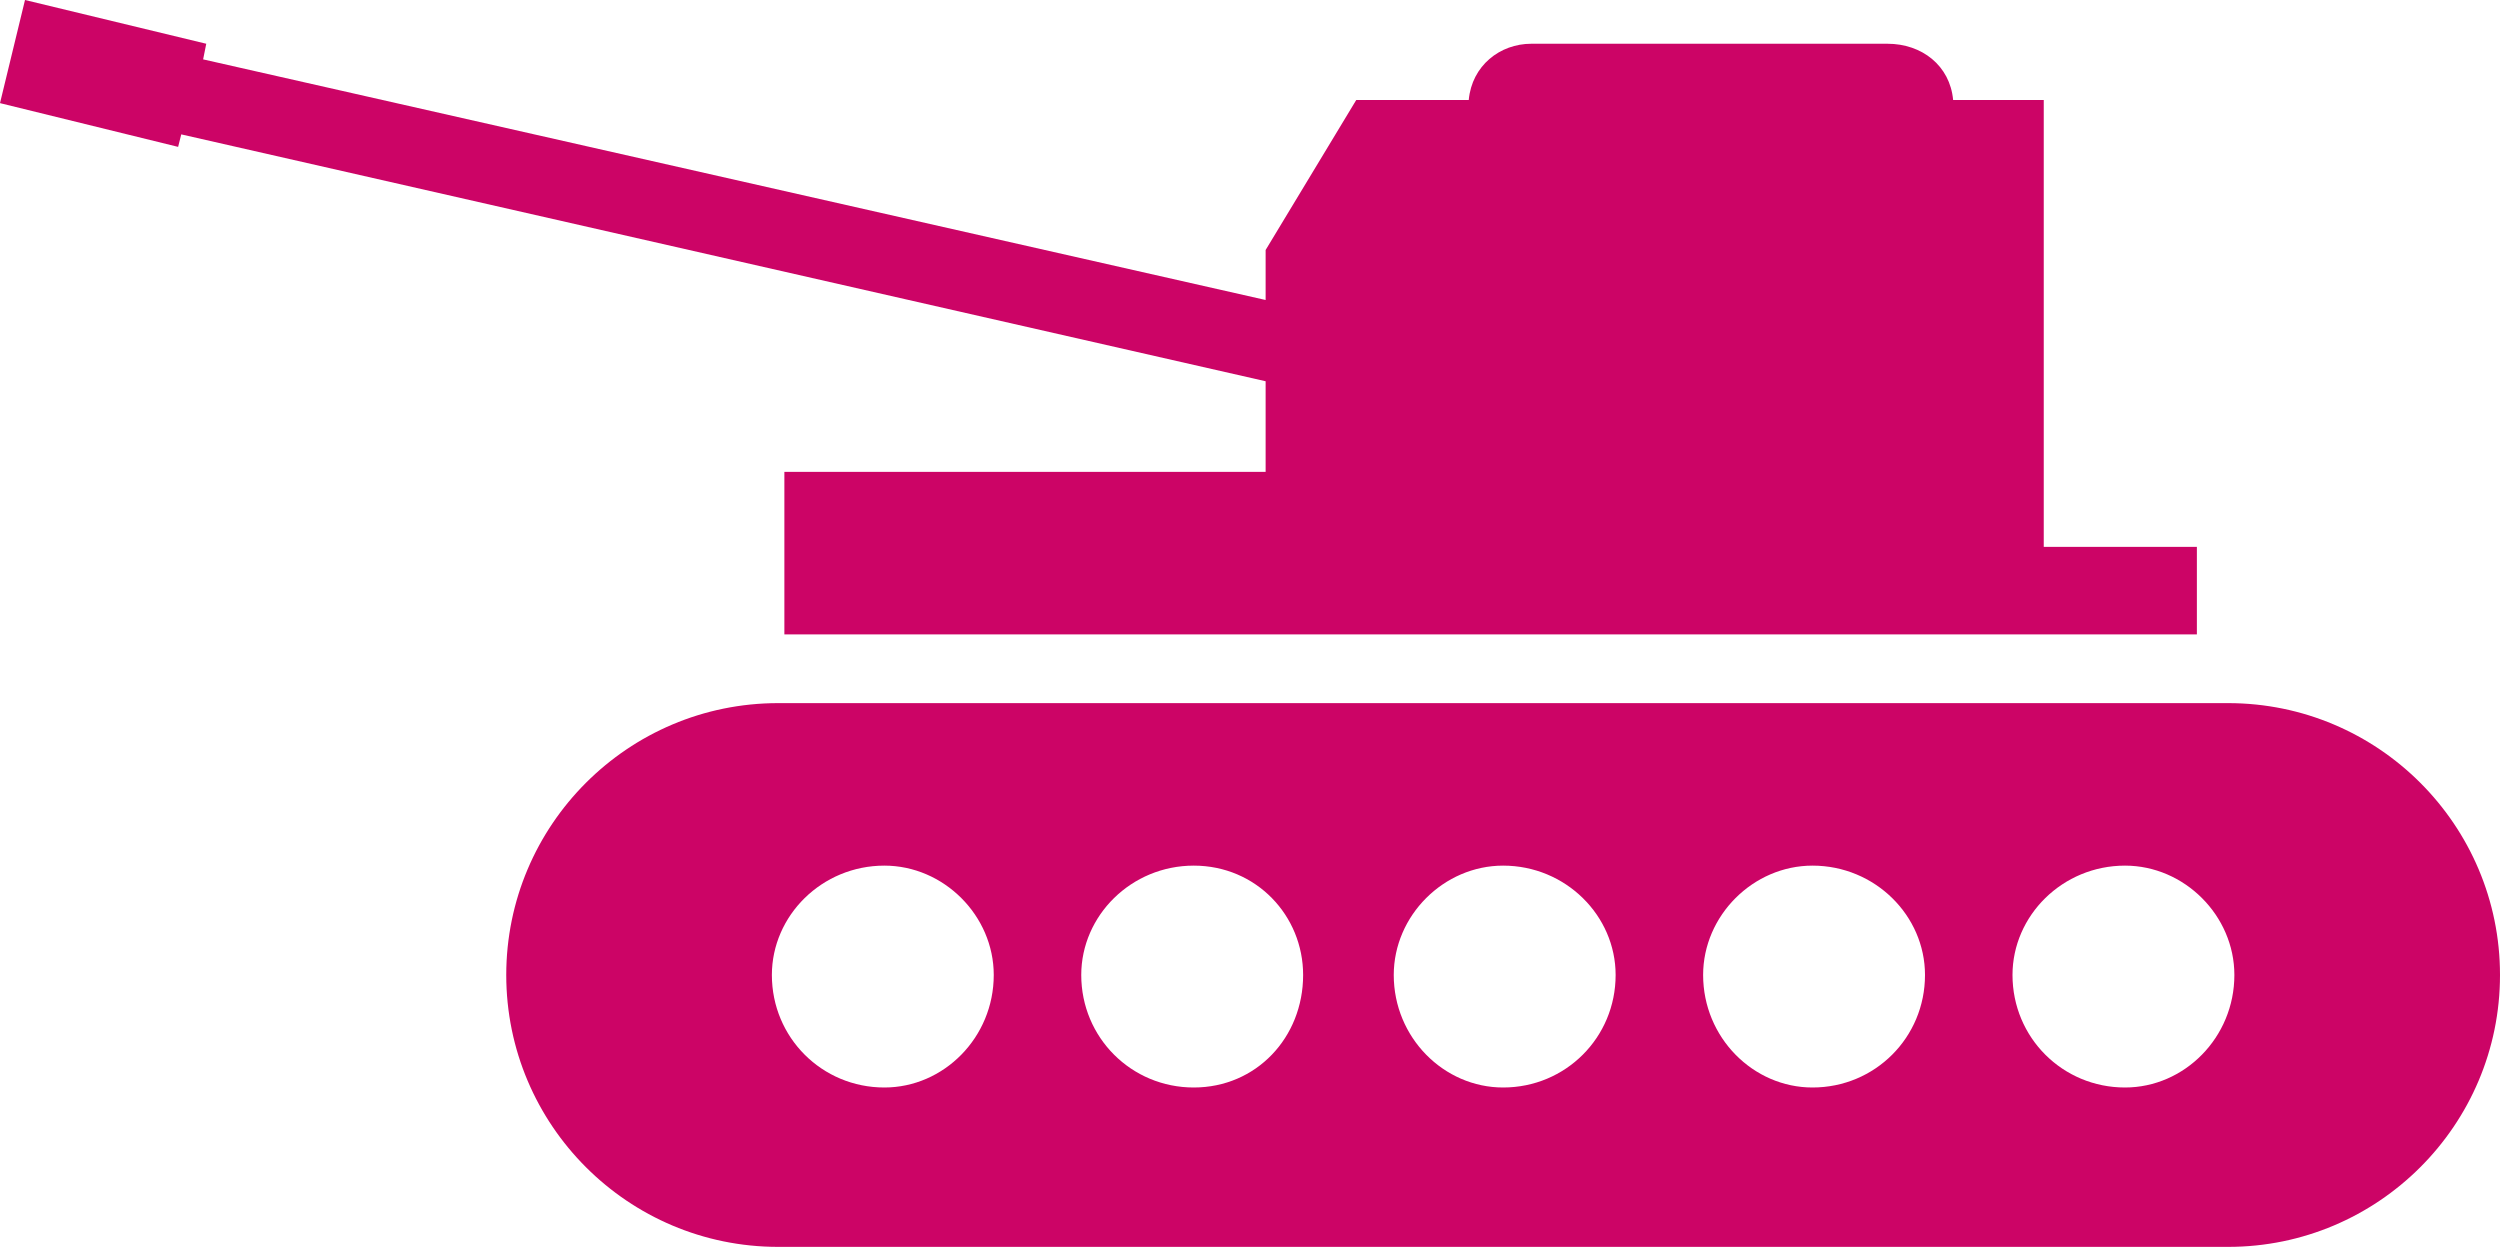 <?xml version="1.0" encoding="UTF-8"?>
<svg xmlns="http://www.w3.org/2000/svg" version="1.2" viewBox="0 0 80 40" width="80" height="40">
  <title>industries-we-serve-military-svg</title>
  <style>
		.s0 { fill: #cc0466 } 
	</style>
  <g id="Group_706">
    <g id="noun-military-tank-1590435-FFFFFF">
      <path id="Path_623" fill-rule="evenodd" class="s0" d="m24.9 22.5h46.4c4.8 0 8.7 3.9 8.7 8.7 0 4.8-3.9 8.7-8.7 8.7h-46.4c-4.8 0-8.7-3.9-8.7-8.7 0-4.8 3.9-8.7 8.7-8.7zm3.4 12.3c1.9 0 3.5-1.6 3.5-3.6 0-1.9-1.6-3.5-3.5-3.5-2 0-3.6 1.6-3.6 3.5 0 2 1.6 3.6 3.6 3.6q0 0 0 0zm13.4-3.6c0-1.9-1.5-3.5-3.5-3.5-2 0-3.6 1.6-3.6 3.5 0 2 1.6 3.6 3.6 3.6 2 0 3.5-1.6 3.5-3.6zm6.4 3.6c2 0 3.6-1.6 3.6-3.6 0-1.9-1.6-3.5-3.6-3.5-1.9 0-3.5 1.6-3.5 3.5 0 2 1.6 3.6 3.5 3.6q0 0 0 0zm9.9 0c2 0 3.6-1.6 3.6-3.6 0-1.9-1.6-3.5-3.6-3.5-1.9 0-3.5 1.6-3.5 3.5 0 2 1.6 3.6 3.5 3.6zm10 0c1.9 0 3.5-1.6 3.5-3.6 0-1.9-1.6-3.5-3.5-3.5-2 0-3.6 1.6-3.6 3.5 0 2 1.6 3.6 3.6 3.6q0 0 0 0z"></path>
      <path id="Path_624" class="s0" d="m40.5 12.2v2.9h-15.4v5.2h45.2v-2.8h-4.9v-14.3h-2.9c-0.1-1.1-1-1.8-2.1-1.8h-11.4c-1 0-1.9 0.7-2 1.8h-3.6l-2.9 4.8v1.6l-34-7.7 0.1-0.5-5.8-1.4-0.8 3.3 5.7 1.4 0.1-0.4 34.7 7.9z"></path>
    </g>
  </g>
</svg>
